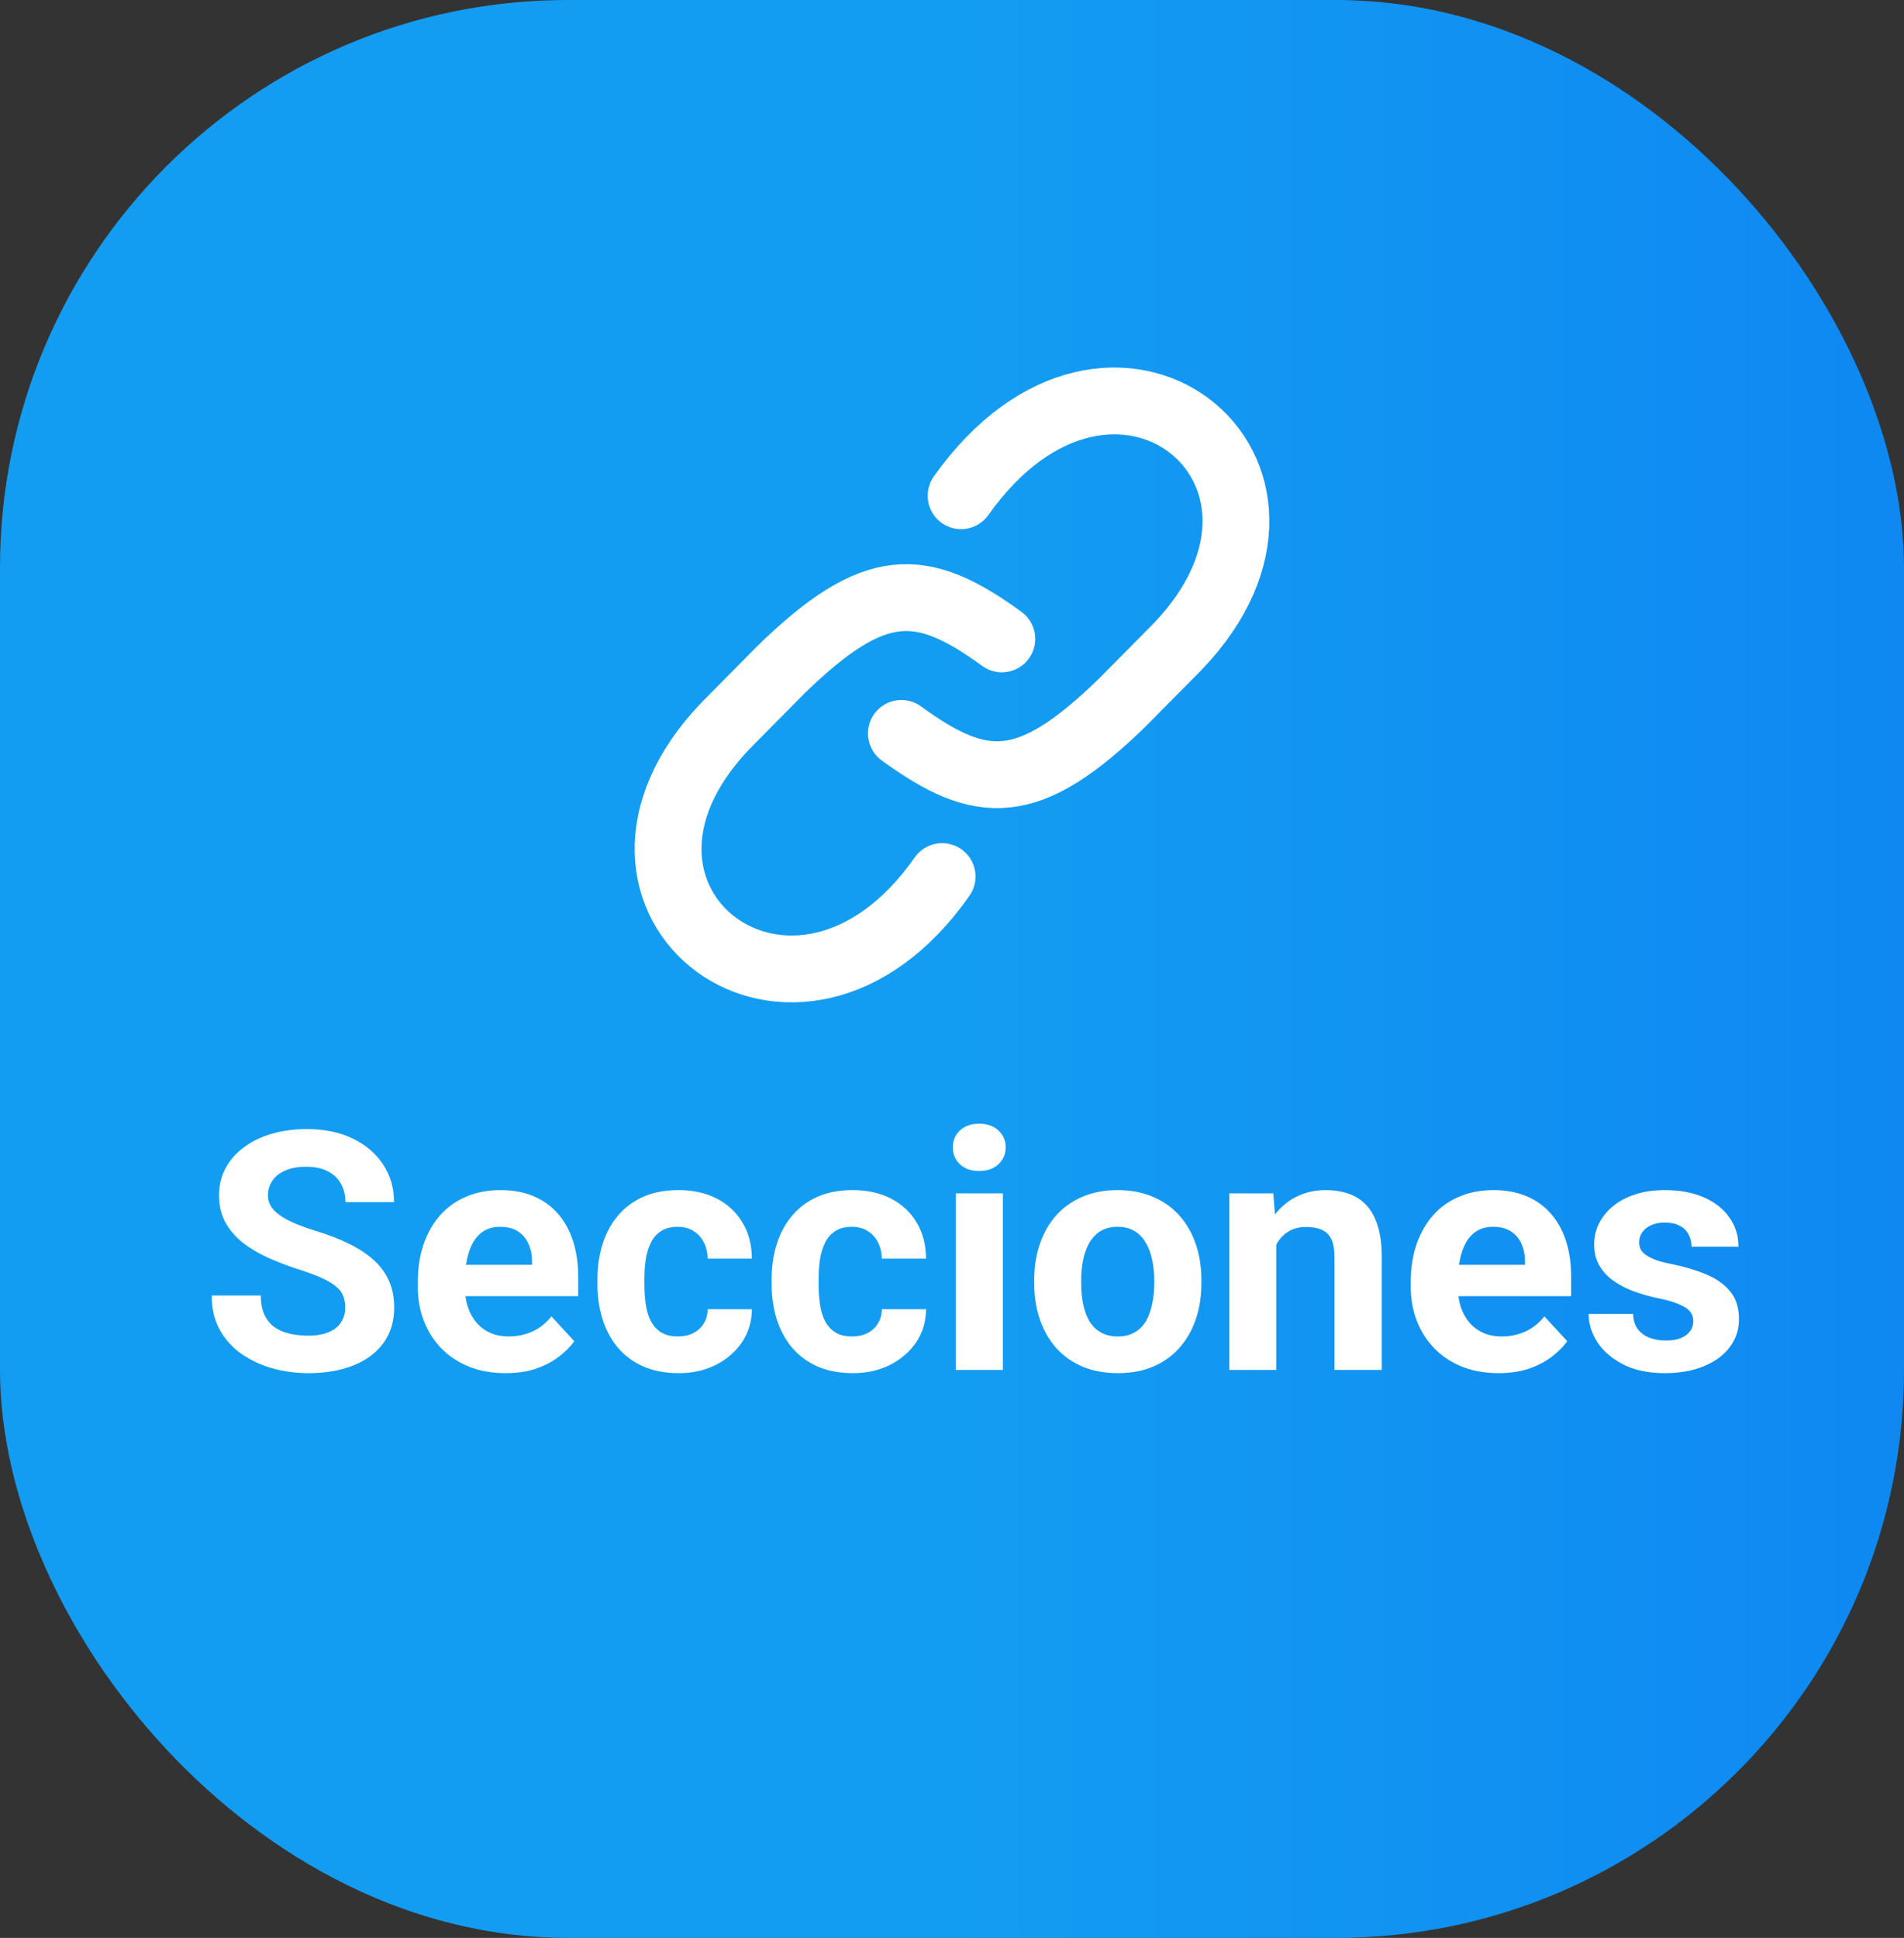 <svg width="57" height="58" viewBox="0 0 57 58" fill="none" xmlns="http://www.w3.org/2000/svg">
<rect x="0" y="0" width="57" height="58" fill="#333333" stroke="none"/>
<rect width="57" height="58" rx="17" fill="url(#paint0_linear_161_257)"/>
<path d="M26.984 21.951C29.387 23.701 30.784 23.757 33.578 21.047L35.254 19.354C40.283 14.103 33.298 8.458 28.772 14.837M29.992 19.122C27.59 17.372 26.192 17.315 23.398 20.025L21.722 21.719C16.693 26.969 23.855 32.451 28.204 26.235" stroke="white" stroke-width="2" stroke-linecap="round" stroke-linejoin="round"/>
<path d="M10.336 39.14C10.336 39.013 10.316 38.899 10.277 38.798C10.242 38.694 10.173 38.599 10.072 38.515C9.971 38.427 9.83 38.34 9.647 38.256C9.465 38.171 9.229 38.083 8.939 37.992C8.617 37.888 8.311 37.771 8.021 37.641C7.735 37.51 7.481 37.359 7.26 37.187C7.042 37.011 6.869 36.807 6.742 36.576C6.618 36.345 6.557 36.077 6.557 35.77C6.557 35.474 6.622 35.206 6.752 34.965C6.882 34.721 7.064 34.512 7.299 34.34C7.533 34.164 7.81 34.029 8.129 33.935C8.451 33.84 8.804 33.793 9.188 33.793C9.713 33.793 10.17 33.887 10.56 34.076C10.951 34.265 11.254 34.524 11.469 34.852C11.687 35.181 11.796 35.557 11.796 35.98H10.341C10.341 35.772 10.297 35.59 10.209 35.434C10.124 35.274 9.994 35.149 9.818 35.058C9.646 34.967 9.428 34.921 9.164 34.921C8.91 34.921 8.699 34.96 8.529 35.038C8.36 35.113 8.233 35.215 8.148 35.346C8.064 35.473 8.021 35.616 8.021 35.775C8.021 35.896 8.051 36.005 8.109 36.102C8.171 36.2 8.262 36.291 8.383 36.376C8.503 36.461 8.651 36.54 8.827 36.615C9.003 36.69 9.206 36.763 9.438 36.835C9.825 36.952 10.165 37.084 10.458 37.23C10.754 37.377 11.002 37.541 11.2 37.724C11.399 37.906 11.549 38.113 11.649 38.344C11.75 38.575 11.801 38.837 11.801 39.13C11.801 39.439 11.741 39.716 11.62 39.96C11.5 40.204 11.325 40.411 11.098 40.58C10.87 40.749 10.598 40.878 10.282 40.966C9.966 41.054 9.613 41.098 9.223 41.098C8.871 41.098 8.524 41.052 8.183 40.961C7.841 40.867 7.53 40.725 7.25 40.536C6.973 40.347 6.752 40.106 6.586 39.813C6.42 39.52 6.337 39.174 6.337 38.773H7.807C7.807 38.995 7.841 39.182 7.909 39.335C7.978 39.488 8.074 39.612 8.197 39.706C8.324 39.8 8.474 39.869 8.646 39.911C8.822 39.953 9.014 39.975 9.223 39.975C9.477 39.975 9.685 39.939 9.848 39.867C10.014 39.796 10.136 39.696 10.214 39.569C10.295 39.442 10.336 39.299 10.336 39.14ZM15.141 41.098C14.73 41.098 14.363 41.033 14.037 40.902C13.712 40.769 13.435 40.585 13.207 40.351C12.982 40.116 12.81 39.844 12.69 39.535C12.569 39.223 12.509 38.891 12.509 38.539V38.344C12.509 37.943 12.566 37.577 12.68 37.245C12.794 36.913 12.956 36.625 13.168 36.381C13.383 36.137 13.643 35.95 13.949 35.819C14.255 35.686 14.6 35.619 14.984 35.619C15.359 35.619 15.691 35.681 15.98 35.805C16.27 35.928 16.513 36.104 16.708 36.332C16.907 36.56 17.056 36.833 17.157 37.152C17.258 37.468 17.309 37.82 17.309 38.207V38.793H13.109V37.855H15.927V37.748C15.927 37.553 15.891 37.379 15.819 37.226C15.751 37.069 15.647 36.946 15.507 36.855C15.367 36.763 15.188 36.718 14.97 36.718C14.784 36.718 14.625 36.758 14.491 36.84C14.358 36.921 14.249 37.035 14.164 37.182C14.083 37.328 14.021 37.501 13.979 37.699C13.94 37.895 13.92 38.109 13.92 38.344V38.539C13.92 38.751 13.949 38.946 14.008 39.125C14.07 39.304 14.156 39.459 14.267 39.589C14.38 39.719 14.517 39.82 14.677 39.892C14.839 39.963 15.023 39.999 15.229 39.999C15.482 39.999 15.718 39.95 15.937 39.852C16.158 39.752 16.348 39.6 16.508 39.398L17.191 40.141C17.081 40.3 16.929 40.453 16.737 40.6C16.549 40.746 16.321 40.867 16.054 40.961C15.787 41.052 15.482 41.098 15.141 41.098ZM20.292 39.999C20.465 39.999 20.617 39.967 20.751 39.901C20.884 39.833 20.989 39.739 21.064 39.618C21.142 39.495 21.182 39.35 21.186 39.184H22.509C22.506 39.555 22.406 39.885 22.211 40.175C22.016 40.461 21.754 40.688 21.425 40.853C21.096 41.016 20.728 41.098 20.321 41.098C19.911 41.098 19.553 41.029 19.247 40.893C18.944 40.756 18.692 40.567 18.49 40.326C18.288 40.082 18.137 39.799 18.036 39.477C17.935 39.151 17.885 38.803 17.885 38.432V38.29C17.885 37.916 17.935 37.567 18.036 37.245C18.137 36.92 18.288 36.636 18.49 36.395C18.692 36.151 18.944 35.961 19.247 35.824C19.55 35.688 19.905 35.619 20.311 35.619C20.744 35.619 21.124 35.702 21.449 35.868C21.778 36.034 22.035 36.272 22.221 36.581C22.41 36.887 22.506 37.25 22.509 37.67H21.186C21.182 37.494 21.145 37.335 21.073 37.191C21.005 37.048 20.904 36.934 20.77 36.85C20.64 36.762 20.479 36.718 20.287 36.718C20.082 36.718 19.914 36.762 19.784 36.85C19.654 36.934 19.553 37.051 19.481 37.201C19.41 37.348 19.359 37.515 19.33 37.704C19.304 37.89 19.291 38.085 19.291 38.29V38.432C19.291 38.637 19.304 38.834 19.33 39.023C19.356 39.211 19.405 39.379 19.477 39.525C19.551 39.672 19.654 39.787 19.784 39.872C19.914 39.957 20.084 39.999 20.292 39.999ZM25.507 39.999C25.679 39.999 25.832 39.967 25.966 39.901C26.099 39.833 26.203 39.739 26.278 39.618C26.356 39.495 26.397 39.35 26.4 39.184H27.724C27.72 39.555 27.621 39.885 27.426 40.175C27.23 40.461 26.968 40.688 26.64 40.853C26.311 41.016 25.943 41.098 25.536 41.098C25.126 41.098 24.768 41.029 24.462 40.893C24.159 40.756 23.907 40.567 23.705 40.326C23.503 40.082 23.352 39.799 23.251 39.477C23.15 39.151 23.1 38.803 23.1 38.432V38.29C23.1 37.916 23.15 37.567 23.251 37.245C23.352 36.92 23.503 36.636 23.705 36.395C23.907 36.151 24.159 35.961 24.462 35.824C24.765 35.688 25.119 35.619 25.526 35.619C25.959 35.619 26.338 35.702 26.664 35.868C26.993 36.034 27.25 36.272 27.436 36.581C27.624 36.887 27.72 37.25 27.724 37.67H26.4C26.397 37.494 26.36 37.335 26.288 37.191C26.22 37.048 26.119 36.934 25.985 36.85C25.855 36.762 25.694 36.718 25.502 36.718C25.297 36.718 25.129 36.762 24.999 36.85C24.869 36.934 24.768 37.051 24.696 37.201C24.625 37.348 24.574 37.515 24.545 37.704C24.519 37.89 24.506 38.085 24.506 38.29V38.432C24.506 38.637 24.519 38.834 24.545 39.023C24.571 39.211 24.62 39.379 24.691 39.525C24.766 39.672 24.869 39.787 24.999 39.872C25.129 39.957 25.299 39.999 25.507 39.999ZM30.023 35.717V41H28.612V35.717H30.023ZM28.524 34.34C28.524 34.135 28.596 33.965 28.739 33.832C28.883 33.699 29.075 33.632 29.315 33.632C29.553 33.632 29.744 33.699 29.887 33.832C30.033 33.965 30.106 34.135 30.106 34.34C30.106 34.545 30.033 34.714 29.887 34.848C29.744 34.981 29.553 35.048 29.315 35.048C29.075 35.048 28.883 34.981 28.739 34.848C28.596 34.714 28.524 34.545 28.524 34.34ZM30.961 38.412V38.31C30.961 37.922 31.016 37.566 31.127 37.24C31.238 36.911 31.399 36.627 31.61 36.386C31.822 36.145 32.082 35.958 32.392 35.824C32.701 35.688 33.056 35.619 33.456 35.619C33.856 35.619 34.213 35.688 34.525 35.824C34.838 35.958 35.1 36.145 35.312 36.386C35.526 36.627 35.689 36.911 35.8 37.24C35.91 37.566 35.966 37.922 35.966 38.31V38.412C35.966 38.796 35.91 39.153 35.8 39.481C35.689 39.807 35.526 40.092 35.312 40.336C35.1 40.577 34.84 40.764 34.53 40.898C34.221 41.031 33.866 41.098 33.466 41.098C33.065 41.098 32.709 41.031 32.397 40.898C32.087 40.764 31.825 40.577 31.61 40.336C31.399 40.092 31.238 39.807 31.127 39.481C31.016 39.153 30.961 38.796 30.961 38.412ZM32.367 38.31V38.412C32.367 38.633 32.387 38.84 32.426 39.032C32.465 39.224 32.527 39.394 32.611 39.54C32.699 39.683 32.813 39.796 32.953 39.877C33.093 39.958 33.264 39.999 33.466 39.999C33.661 39.999 33.829 39.958 33.969 39.877C34.109 39.796 34.221 39.683 34.306 39.54C34.39 39.394 34.452 39.224 34.491 39.032C34.533 38.84 34.555 38.633 34.555 38.412V38.31C34.555 38.095 34.533 37.893 34.491 37.704C34.452 37.512 34.389 37.343 34.301 37.196C34.216 37.047 34.104 36.929 33.964 36.845C33.824 36.76 33.655 36.718 33.456 36.718C33.258 36.718 33.088 36.76 32.948 36.845C32.812 36.929 32.699 37.047 32.611 37.196C32.527 37.343 32.465 37.512 32.426 37.704C32.387 37.893 32.367 38.095 32.367 38.31ZM38.207 36.845V41H36.801V35.717H38.119L38.207 36.845ZM38.002 38.173H37.621C37.621 37.782 37.672 37.431 37.773 37.118C37.873 36.802 38.015 36.534 38.197 36.312C38.38 36.088 38.596 35.917 38.847 35.8C39.101 35.679 39.384 35.619 39.696 35.619C39.944 35.619 40.17 35.655 40.375 35.727C40.58 35.798 40.756 35.912 40.902 36.068C41.052 36.225 41.166 36.431 41.244 36.688C41.325 36.946 41.366 37.26 41.366 37.631V41H39.95V37.626C39.95 37.392 39.918 37.209 39.852 37.079C39.787 36.949 39.691 36.858 39.565 36.806C39.441 36.75 39.288 36.723 39.105 36.723C38.917 36.723 38.752 36.76 38.612 36.835C38.476 36.91 38.362 37.014 38.27 37.148C38.183 37.278 38.116 37.431 38.07 37.606C38.025 37.782 38.002 37.971 38.002 38.173ZM44.867 41.098C44.457 41.098 44.089 41.033 43.764 40.902C43.438 40.769 43.161 40.585 42.934 40.351C42.709 40.116 42.536 39.844 42.416 39.535C42.296 39.223 42.235 38.891 42.235 38.539V38.344C42.235 37.943 42.292 37.577 42.406 37.245C42.52 36.913 42.683 36.625 42.895 36.381C43.109 36.137 43.37 35.95 43.676 35.819C43.982 35.686 44.327 35.619 44.711 35.619C45.085 35.619 45.417 35.681 45.707 35.805C45.997 35.928 46.239 36.104 46.435 36.332C46.633 36.56 46.783 36.833 46.884 37.152C46.985 37.468 47.035 37.82 47.035 38.207V38.793H42.836V37.855H45.653V37.748C45.653 37.553 45.617 37.379 45.546 37.226C45.477 37.069 45.373 36.946 45.233 36.855C45.093 36.763 44.914 36.718 44.696 36.718C44.511 36.718 44.351 36.758 44.218 36.84C44.084 36.921 43.975 37.035 43.891 37.182C43.809 37.328 43.747 37.501 43.705 37.699C43.666 37.895 43.647 38.109 43.647 38.344V38.539C43.647 38.751 43.676 38.946 43.734 39.125C43.796 39.304 43.883 39.459 43.993 39.589C44.107 39.719 44.244 39.82 44.403 39.892C44.566 39.963 44.75 39.999 44.955 39.999C45.209 39.999 45.445 39.95 45.663 39.852C45.884 39.752 46.075 39.6 46.234 39.398L46.918 40.141C46.807 40.3 46.656 40.453 46.464 40.6C46.275 40.746 46.047 40.867 45.78 40.961C45.513 41.052 45.209 41.098 44.867 41.098ZM50.692 39.54C50.692 39.439 50.663 39.348 50.605 39.267C50.546 39.185 50.437 39.11 50.277 39.042C50.121 38.97 49.895 38.905 49.599 38.847C49.332 38.788 49.083 38.715 48.852 38.627C48.624 38.536 48.425 38.427 48.256 38.3C48.09 38.173 47.96 38.023 47.865 37.851C47.771 37.675 47.724 37.475 47.724 37.25C47.724 37.029 47.771 36.82 47.865 36.625C47.963 36.43 48.101 36.257 48.28 36.107C48.463 35.954 48.684 35.836 48.944 35.751C49.208 35.663 49.504 35.619 49.833 35.619C50.292 35.619 50.686 35.692 51.015 35.839C51.347 35.985 51.601 36.187 51.776 36.444C51.955 36.698 52.045 36.988 52.045 37.313H50.639C50.639 37.177 50.609 37.055 50.551 36.947C50.495 36.837 50.408 36.75 50.287 36.688C50.17 36.623 50.017 36.591 49.828 36.591C49.672 36.591 49.537 36.618 49.423 36.674C49.309 36.726 49.221 36.797 49.159 36.889C49.101 36.977 49.071 37.074 49.071 37.182C49.071 37.263 49.088 37.336 49.12 37.401C49.156 37.463 49.213 37.52 49.291 37.572C49.369 37.624 49.47 37.673 49.594 37.719C49.721 37.761 49.877 37.8 50.062 37.836C50.443 37.914 50.783 38.017 51.083 38.144C51.383 38.267 51.62 38.437 51.796 38.651C51.972 38.863 52.06 39.141 52.06 39.486C52.06 39.721 52.008 39.935 51.903 40.131C51.799 40.326 51.649 40.497 51.454 40.644C51.259 40.787 51.024 40.899 50.751 40.98C50.481 41.059 50.176 41.098 49.838 41.098C49.346 41.098 48.93 41.01 48.588 40.834C48.249 40.658 47.992 40.435 47.816 40.165C47.644 39.892 47.558 39.612 47.558 39.325H48.891C48.897 39.517 48.946 39.672 49.037 39.789C49.132 39.906 49.25 39.991 49.394 40.043C49.54 40.095 49.698 40.121 49.867 40.121C50.05 40.121 50.201 40.097 50.321 40.048C50.442 39.996 50.533 39.927 50.595 39.843C50.66 39.755 50.692 39.654 50.692 39.54Z" fill="white"/>
<defs>
<linearGradient id="paint0_linear_161_257" x1="57" y1="28.431" x2="-2.0114e-06" y2="28.431" gradientUnits="userSpaceOnUse">
<stop stop-color="#0F88F2"/>
<stop offset="0.5" stop-color="#139DF2"/>
<stop offset="1" stop-color="#139DF2"/>
</linearGradient>
</defs>
</svg>
